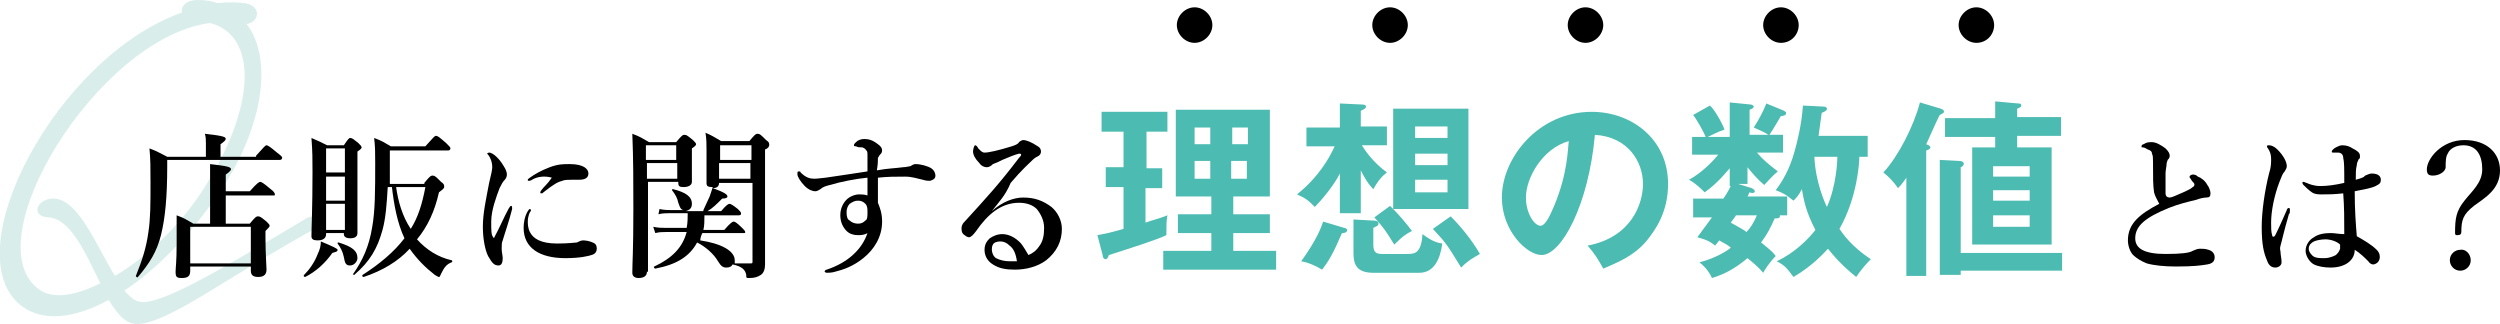 <?xml version="1.0" encoding="utf-8"?>
<!-- Generator: Adobe Illustrator 26.0.2, SVG Export Plug-In . SVG Version: 6.00 Build 0)  -->
<svg version="1.1" id="レイヤー_1" xmlns="http://www.w3.org/2000/svg" xmlns:xlink="http://www.w3.org/1999/xlink" x="0px"
	 y="0px" viewBox="0 0 239.2 31" style="enable-background:new 0 0 239.2 31;" xml:space="preserve">
<style type="text/css">
	.st0{fill:#D9EEEB;}
	.st1{fill:#4CBBB2;}
</style>
<g>
	<g>
		<path class="st0" d="M23.6,2.3c2.6,3.4,1.6,10.2-3,16.7c-2.8,3.9-5.8,6.9-8.7,8.8c0.6,0.7,1.1,1.1,1.8,1.1c2.5,0,9.7-4.5,15.6-8
			c1-0.6,1.6,0.5,0.8,1C21.6,26.6,16,31,13.1,31c-1.1,0-1.9-1-2.7-2.3c-3.3,1.8-6.3,2.1-8.3,0.6C-4.5,24.4,5.3,5.5,17.4,1.2
			C17.3,0.6,17.8,0,18.9,0c0.7,0,1.4,0.1,1.9,0.3c0.9-0.1,1.7-0.1,2.6,0C25,0.5,24.9,2.1,23.6,2.3z M5.1,19c2.4,0,4.1,4.5,5.9,7.4
			c2.9-1.7,6-4.6,8.2-7.9c5.4-8.2,5.5-15.1,0.9-16.3C9.3,3.6-2.8,23.5,3.9,27.8c1.3,0.8,3.3,0.5,5.7-0.7c-1.4-2.8-2.8-6.2-5-6.3
			C2.9,20.7,3.5,19,5.1,19z"/>
	</g>
	<g>
		<g>
			<path d="M24.5,14.9c0.8-0.9,0.9-1,1-1c0.1,0,0.3,0.1,1,0.7c0.4,0.3,0.5,0.4,0.5,0.5c0,0.1-0.1,0.2-0.2,0.2H16v0.6
				c0,3-0.2,5-0.6,6.6c-0.4,1.6-1.1,2.7-2.2,4c0,0.1-0.2,0-0.2-0.1c0.6-1.5,1-2.7,1.2-4.2c0.2-1.3,0.2-2.7,0.2-4.7
				c0-1.4,0-2.3-0.1-3.3c0.8,0.3,0.9,0.4,1.7,0.8h3.7v-1.3c0-0.3,0-0.6-0.1-0.9c1.8,0.2,2,0.3,2,0.5c0,0.1-0.2,0.3-0.5,0.5v1.2H24.5
				z M21.3,21.4h2.6c0.5-0.6,0.6-0.7,0.8-0.7c0.2,0,0.3,0.1,0.8,0.5c0.2,0.2,0.3,0.3,0.3,0.4s-0.1,0.2-0.4,0.5v0.6
				c0,1.6,0.1,2.7,0.1,3.1c0,0.5-0.3,0.7-0.8,0.7c-0.5,0-0.7-0.2-0.7-0.6v-0.4h-5.8v0.4c0,0.5-0.2,0.7-0.8,0.7
				c-0.5,0-0.6-0.1-0.6-0.6c0-0.4,0.1-0.9,0.1-2.7c0-0.9,0-1.8,0-2.7c0.8,0.3,0.9,0.4,1.6,0.8h1.6v-3.7c0-1,0-1.7,0-2
				c1.8,0.2,2,0.3,2,0.5c0,0.1-0.2,0.3-0.5,0.5v1.6h2.3c0.7-0.8,0.9-0.9,1-0.9c0.1,0,0.3,0.1,1,0.7c0.3,0.2,0.4,0.4,0.4,0.5
				c0,0.1,0,0.1-0.2,0.1h-4.5V21.4z M24,21.7h-5.8v3.5H24V21.7z"/>
			<path d="M31.8,24.2c-0.7,1-1.6,1.8-2.6,2.3c-0.1,0-0.2-0.1-0.1-0.2c0.5-0.5,1-1.2,1.3-2c0.2-0.4,0.3-0.8,0.3-1.2
				c1.2,0.5,1.6,0.7,1.6,0.8C32.3,24.1,32.1,24.1,31.8,24.2z M31.2,22.4L31.2,22.4c0,0.4-0.3,0.6-0.8,0.6c-0.4,0-0.6-0.1-0.6-0.4
				c0-0.9,0.1-2.6,0.1-6.1c0-1.4,0-1.9-0.1-3.3c0.7,0.3,0.9,0.4,1.5,0.7h1.6c0.4-0.6,0.5-0.7,0.6-0.7c0.2,0,0.3,0.1,0.8,0.5
				c0.2,0.2,0.3,0.3,0.3,0.4c0,0.1-0.1,0.2-0.4,0.4v1.3c0,3.4,0,5.7,0,6.5c0,0.3-0.2,0.5-0.7,0.5c-0.3,0-0.6-0.1-0.6-0.4v-0.1H31.2z
				 M33,14.2h-1.8v2.3H33V14.2z M33,16.9h-1.8v2.3H33V16.9z M33,19.5h-1.8v2.5H33V19.5z M33.5,25.4c-0.4,0-0.5-0.2-0.6-0.8
				c-0.1-0.5-0.3-0.9-0.6-1.3c0-0.1,0-0.1,0.1-0.1c1.3,0.4,1.8,0.8,1.8,1.5C34.2,25,33.9,25.4,33.5,25.4z M40.6,17.5
				c0.5-0.6,0.6-0.7,0.8-0.7c0.2,0,0.3,0.1,0.8,0.6c0.3,0.2,0.3,0.3,0.3,0.5c0,0.1-0.1,0.2-0.5,0.5c-0.4,1.8-1.1,3.3-2.1,4.5
				c0.9,1,2,1.7,3.3,2c0.1,0,0.1,0.2,0,0.2c-0.5,0.2-0.7,0.5-1,1.1c-0.1,0.2-0.1,0.3-0.2,0.3c-0.1,0-0.2-0.1-0.4-0.2
				c-0.9-0.7-1.7-1.5-2.4-2.5c-1.1,1.2-2.6,2.1-4.4,2.7c-0.1,0-0.2-0.1-0.1-0.2c1.7-1.1,3-2.2,4-3.5c-0.7-1.5-1-3.2-1.2-4.9h-0.4
				c-0.1,1.7-0.2,3-0.5,4.1c-0.5,1.8-1.2,3-2.7,4.3c-0.1,0-0.2-0.1-0.1-0.1c0.9-1.3,1.5-2.6,1.8-4.4c0.3-1.6,0.3-3.6,0.3-6.2
				c0-1,0-1.5-0.1-2.4c0.8,0.3,0.9,0.4,1.6,0.8h3.3c0.8-0.9,0.9-1,1-1c0.2,0,0.3,0.1,1,0.7c0.3,0.3,0.4,0.4,0.4,0.5
				c0,0.1-0.1,0.2-0.2,0.2h-5.6V15c0,0.9,0,1.8,0,2.6H40.6z M37.9,17.9c0.2,1.4,0.6,2.8,1.4,4c0.7-1.1,1.1-2.4,1.4-4H37.9z"/>
			<path d="M48.1,23c-0.1,0.2-0.1,0.5-0.1,0.8c0,0.3,0.1,0.7,0.1,0.9c0,0.4-0.1,0.7-0.4,0.7c-0.4,0-0.6-0.2-1-0.9
				c-0.3-0.6-0.5-1.7-0.5-2.8c0-1.3,0.3-2.6,0.6-4.2c0.2-0.8,0.3-1.3,0.3-1.5c0-0.4-0.1-0.8-0.4-1.2c0,0-0.1-0.1-0.1-0.1
				c0,0,0.1-0.1,0.2-0.1c0.2,0,0.5,0.2,0.7,0.4c0.2,0.2,0.4,0.4,0.7,0.9c0.2,0.3,0.3,0.6,0.3,0.8c0,0.2-0.1,0.4-0.2,0.5
				c-0.2,0.2-0.3,0.4-0.5,0.8c-0.3,0.8-0.8,2.1-0.8,3.2c0,0.9,0,1.3,0.2,1.5c0,0.1,0.1,0.1,0.1,0c0.5-0.9,0.9-1.9,1.4-2.8
				c0.1-0.1,0.1-0.2,0.2-0.2s0.1,0.1,0.1,0.3C48.7,21.2,48.3,22.3,48.1,23z M50.5,21.2c0,0.2,0,0.6,0.2,1c0.3,0.6,1,1.1,2.6,1.1
				c1.2,0,1.7-0.1,1.9-0.1c0.2-0.1,0.4-0.2,0.6-0.2c0.3,0,0.7,0.1,0.9,0.2c0.3,0.1,0.4,0.3,0.4,0.6c0,0.2-0.1,0.5-0.5,0.6
				c-0.3,0.1-1.1,0.3-2.5,0.3c-2.5,0-4-1-4-2.9c0-0.5,0.1-1.1,0.4-1.6c0.1-0.1,0.1-0.2,0.2-0.2c0.1,0,0.1,0.1,0.1,0.2
				C50.7,20.2,50.5,20.7,50.5,21.2z M50.9,17.2c-0.1,0.1-0.3,0.1-0.3,0.1c-0.1,0-0.1,0-0.1-0.1c0-0.1,0.1-0.1,0.2-0.2
				c0.4-0.3,1.1-0.7,1.9-1c0.8-0.3,1.3-0.3,1.9-0.3c1.4,0,1.8,0.5,1.8,0.9c0,0.4-0.3,0.6-0.9,0.6c-0.2,0-0.5,0-0.7,0
				c-0.3,0-0.7,0-0.9,0.1c-0.4,0.1-0.8,0.3-1.8,1.1c-0.1,0.1-0.1,0.1-0.2,0.1c-0.1,0-0.1,0-0.1-0.1c0,0,0-0.1,0.1-0.2
				c0.2-0.3,0.6-0.6,1-1.2C52.1,16.8,51.4,16.9,50.9,17.2z"/>
			<path d="M61.9,26c0,0.4-0.3,0.6-0.8,0.6c-0.4,0-0.6-0.2-0.6-0.5c0-1,0.1-2,0.1-6.1c0-2.4,0-4.8-0.1-7.2c0.8,0.3,0.9,0.4,1.6,0.8
				h2.6c0.5-0.6,0.6-0.7,0.8-0.7c0.2,0,0.3,0.1,0.8,0.5c0.2,0.2,0.3,0.3,0.3,0.4c0,0.1-0.1,0.2-0.4,0.4v0.5c0,1.4,0,2.4,0,2.7
				c0,0.3-0.3,0.5-0.8,0.5c-0.4,0-0.5-0.1-0.5-0.4v-0.1h-2.9V26z M64.7,13.9h-2.9v1.4h2.9V13.9z M61.9,17.1h2.9v-1.5h-2.9V17.1z
				 M67.3,20.1c0.2-0.4,0.4-0.9,0.6-1.3c0.1-0.3,0.2-0.6,0.3-0.9c-0.5,0-0.6-0.1-0.6-0.4c0-0.5,0-1,0-3.1c0-0.6,0-1.1-0.1-1.7
				c0.7,0.3,0.8,0.4,1.5,0.8h2.7c0.5-0.6,0.6-0.7,0.8-0.7c0.2,0,0.3,0.1,0.8,0.6c0.3,0.2,0.3,0.3,0.3,0.5c0,0.1-0.1,0.3-0.4,0.4v1.8
				c0,6.8,0,8,0,9.2c0,0.4-0.1,0.8-0.4,1c-0.3,0.2-0.6,0.3-1.1,0.3c-0.3,0-0.3,0-0.3-0.3c-0.1-0.5-0.4-0.8-1.3-1
				c-0.1,0.2-0.3,0.3-0.6,0.3c-0.3,0-0.5-0.1-0.8-0.6c-0.4-0.7-1.2-1.4-2-1.8c-0.7,1.3-1.9,2.1-4,2.5c-0.1,0-0.2-0.2-0.1-0.2
				c1.7-0.8,2.7-1.8,3.1-3.3h-2c-0.3,0-0.6,0-1,0.1l-0.2-0.6c0.5,0.1,0.8,0.1,1.1,0.1h2.1c0.1-0.5,0.1-1,0.1-1.4h-1.8
				c-0.3,0-0.6,0-1,0.1L63.1,20c0.5,0.1,0.8,0.1,1.1,0.1h1.3c-0.3,0-0.4-0.1-0.6-0.7c-0.1-0.5-0.3-0.8-0.6-1.2c0-0.1,0-0.1,0.1-0.1
				c1.2,0.3,1.8,0.7,1.8,1.4c0,0.4-0.2,0.6-0.6,0.7H67.3z M68.8,17.5c0,0.4-0.3,0.5-0.6,0.5c1.1,0.4,1.4,0.6,1.4,0.8
				c0,0.1-0.1,0.2-0.5,0.2c-0.6,0.6-0.9,0.9-1.4,1.2H69c0.5-0.6,0.7-0.7,0.8-0.7c0.1,0,0.3,0.1,0.8,0.5c0.2,0.2,0.3,0.3,0.3,0.4
				c0,0.1,0,0.2-0.2,0.2h-3.3c0,0.5,0,1-0.1,1.4h2c0.6-0.7,0.8-0.8,0.9-0.8c0.1,0,0.3,0.1,0.8,0.6c0.2,0.2,0.3,0.3,0.3,0.4
				c0,0.1,0,0.1-0.2,0.1h-3.9c-0.1,0.2-0.2,0.5-0.2,0.7c2,0.3,3.3,1,3.3,1.9c0,0.1,0,0.2,0,0.3c0.6,0,1,0,1.5,0c0.2,0,0.2,0,0.2-0.2
				v-7.5H68.8z M71.9,13.9h-3v1.4h3V13.9z M68.8,17.1h3v-1.5h-3V17.1z"/>
			<path d="M86.4,16c0.3,0,0.6-0.1,0.7-0.1c0.2-0.1,0.3-0.2,0.5-0.2c0.5,0,1.2,0.2,1.5,0.4c0.3,0.2,0.4,0.5,0.4,0.7
				c0,0.3-0.2,0.4-0.5,0.5c-0.2,0-0.4,0-0.7-0.1c-0.5-0.1-1-0.3-1.7-0.3c-1,0-1.6,0-2.6,0.1c0,0.8,0,1.5,0,2.4
				c0.2,0.5,0.4,1,0.4,1.8c0,1.5-0.8,2.7-1.8,3.5c-1,0.8-1.9,1.1-2.7,1.3c-0.3,0.1-0.7,0.1-0.8,0.1c-0.1,0-0.2-0.1-0.2-0.1
				c0-0.1,0.1-0.2,0.2-0.2c2.1-0.7,3.4-2,3.9-3.5c-0.3,0.2-0.7,0.2-0.9,0.2c-0.4,0-0.8-0.1-1.1-0.4c-0.3-0.3-0.6-0.8-0.6-1.5
				c0-0.7,0.3-1.2,0.6-1.5c0.3-0.3,0.8-0.5,1.2-0.5c0.2,0,0.5,0,0.8,0.1c0-0.6,0-1.1,0-1.7c-1.1,0.1-2.6,0.4-3.6,0.7
				c-0.4,0.1-0.7,0.2-0.9,0.4c-0.2,0.1-0.3,0.2-0.5,0.2c-0.2,0-0.6-0.1-1-0.5c-0.4-0.4-0.7-0.9-0.7-1.1c0-0.1,0-0.2,0-0.2
				c0-0.1,0.1-0.1,0.2-0.1c0,0,0.1,0,0.1,0.1c0.5,0.5,0.9,0.6,1.3,0.6c0.1,0,0.3,0,1.1-0.1c1.3-0.2,2.8-0.4,4-0.6c0-0.5,0-0.9,0-1.5
				c0-0.3,0-0.4-0.1-0.5c-0.1-0.1-0.1-0.2-0.4-0.3c-0.3,0-0.4,0-0.6-0.1c-0.1,0-0.2,0-0.2-0.1c0-0.1,0.1-0.2,0.2-0.3
				c0.2-0.2,0.5-0.3,0.8-0.3c0.4,0,0.8,0.1,1.3,0.5c0.3,0.2,0.4,0.4,0.4,0.6c0,0.2-0.1,0.3-0.2,0.4c-0.1,0.1-0.1,0.2-0.2,0.3
				c0,0.3,0,0.6-0.1,1.2C85,16.1,85.7,16.1,86.4,16z M81.3,19.5C81.1,19.7,81,20,81,20.3c0,0.5,0.1,0.7,0.3,0.8
				c0.2,0.2,0.5,0.3,0.8,0.3c0.3,0,0.5-0.1,0.7-0.3C83,21,83,20.7,83,20.3c0-0.3,0-0.6-0.2-0.8c-0.2-0.2-0.4-0.3-0.7-0.3
				C81.8,19.2,81.6,19.3,81.3,19.5z"/>
			<path d="M94.9,20.2c1-0.9,2.1-1.3,3-1.3c1.1,0,1.9,0.3,2.7,0.9c0.6,0.5,1,1.3,1,2.1c0,1.2-0.5,2.2-1.5,3c-0.8,0.6-1.9,0.9-3,0.9
				c-0.8,0-1.5-0.1-2.1-0.5c-0.5-0.3-0.8-0.8-0.8-1.4s0.3-0.9,0.5-1.1c0.3-0.2,0.7-0.4,1.2-0.4c0.7,0,1.3,0.4,1.7,0.8
				c0.3,0.3,0.6,0.9,0.8,1.2c0.5-0.2,0.8-0.5,1-0.8c0.4-0.5,0.5-1.1,0.5-1.8c0-0.7-0.3-1.3-0.7-1.8c-0.4-0.4-1-0.6-1.7-0.6
				c-1.7,0-3,1.1-4.1,2.7c-0.3,0.4-0.5,0.6-0.7,0.6c-0.1,0-0.3-0.1-0.4-0.2c-0.2-0.1-0.3-0.3-0.3-0.6c0-0.2,0-0.4,0.3-0.7
				c2.1-2.3,3.3-3.6,5.2-6.1c0.1-0.1,0.2-0.2,0.2-0.3s-0.1-0.1-0.2-0.1c-0.4,0.1-0.9,0.3-1.6,0.6c-0.4,0.2-0.6,0.3-0.9,0.4
				c-0.1,0.1-0.3,0.3-0.6,0.3c-0.2,0-0.5-0.1-0.7-0.4c-0.4-0.4-0.6-0.8-0.6-1.1c0-0.2,0.1-0.6,0.2-0.6c0.1,0,0.2,0.1,0.3,0.3
				c0.3,0.3,0.4,0.4,0.6,0.4c0.4,0,1.3-0.2,2.6-0.6c0.3-0.1,0.6-0.2,0.7-0.4c0.1-0.1,0.3-0.2,0.4-0.2c0.3,0,0.8,0.2,1.4,0.6
				c0.2,0.1,0.3,0.3,0.3,0.5c0,0.2-0.1,0.3-0.2,0.4c-0.2,0.1-0.4,0.2-0.6,0.4c-0.4,0.4-1,0.9-2.1,2.2C96.2,18.7,95.6,19.3,94.9,20.2
				L94.9,20.2z M96.6,23.5c-0.3-0.3-0.6-0.4-0.9-0.4c-0.3,0-0.6,0.1-0.7,0.3c-0.1,0.2-0.1,0.3-0.1,0.5c0,0.2,0.1,0.6,0.4,0.8
				c0.4,0.2,0.8,0.3,1.4,0.3c0.2,0,0.5,0,0.6,0C97.2,24.3,97,23.8,96.6,23.5z"/>
			<path class="st1" d="M109.6,16.1h1.6V18h-1.6v3.3c0.5-0.2,1.4-0.4,2.1-0.7c-0.1,0.6-0.1,0.8-0.1,1.9c-0.8,0.4-3.6,1.3-5.5,1.9
				c-0.1,0.3-0.2,0.4-0.3,0.4c-0.2,0-0.3-0.2-0.3-0.4l-0.5-1.9c1.2-0.2,2.1-0.5,2.5-0.6v-4h-1.7v-1.9h1.7v-3.4h-2.1v-1.9h6.3v1.9h-2
				V16.1z M122.1,24v1.8h-10.8V24h4.6v-1.7h-3.2v-1.8h3.2v-1.7h-3.4v-8.3h9v8.3h-3.5v1.7h3.5v1.8h-3.5V24H122.1z M115.8,13.8v-1.6
				h-1.5v1.6H115.8z M114.3,15.4v1.7h1.5v-1.7H114.3z M119.4,13.8v-1.6h-1.5v1.6H119.4z M117.8,15.4v1.7h1.5v-1.7H117.8z"/>
			<path class="st1" d="M130.2,20.4h-2v-3.8c-0.6,1.2-1.8,2.6-2.4,3.2c-0.6-0.6-0.8-0.8-1.7-1.2c2.1-1.7,3.1-3.5,3.6-4.6H125v-1.8
				h3.2V9.9l2.1,0.1c0.1,0,0.4,0,0.4,0.2c0,0.2-0.3,0.3-0.5,0.4v1.5h2.5v1.8h-2.4c0.2,0.3,0.9,1.5,2.4,2.6c-0.4,0.3-0.8,0.7-1.3,1.6
				c-0.2-0.2-0.6-0.6-1.2-1.8V20.4z M128.6,21.8c0.1,0,0.3,0.1,0.3,0.2c0,0.3-0.4,0.3-0.5,0.3c-0.9,2.1-1.3,2.7-1.9,3.5
				c-0.5-0.3-1.3-0.7-2-0.8c1.5-2.1,1.9-3.2,2.1-3.8L128.6,21.8z M131.3,21.1c0.2,0,0.6,0,0.6,0.3c0,0.2-0.3,0.3-0.5,0.4v1.6
				c0,0.8,0.3,0.9,0.9,0.9h2.3c0.7,0,1.4,0,1.5-1.9c0.3,0.2,1,0.8,1.9,0.9c-0.2,1.5-0.8,2.8-2.2,2.8h-4.4c-1.6,0-1.9-0.8-1.9-1.9V21
				L131.3,21.1z M133,19.7c0.1,0.1,0.2,0.2,0.3,0.3v-9.6h7.2V20h-7.2c0.5,0.5,1.2,1.3,1.8,2.1c-0.4,0.2-0.8,0.4-1.7,1.3
				c-0.8-1.3-1-1.6-1.9-2.6L133,19.7z M138.5,13.2v-1.1h-3.1v1.1H138.5z M138.5,15.8v-1.1h-3.1v1.1H138.5z M138.5,18.4v-1.2h-3.1
				v1.2H138.5z M138.8,20.7c0.9,0.9,2,2.2,2.8,3.6c-0.7,0.4-1.1,0.6-1.8,1.3c-1.3-2.1-1.3-2.2-2.7-3.7L138.8,20.7z"/>
			<path class="st1" d="M151.9,23.5c4.2-0.8,5.3-4,5.3-5.9c0-2.1-1.4-4.5-4.6-4.7c-0.6,6.7-3.2,11.5-5.1,11.5
				c-1.4,0-3.8-2.3-3.8-5.5c0-3.8,3.5-8.2,8.6-8.2c3.8,0,7.3,2.6,7.3,6.9c0,2.7-1.2,4.4-2.1,5.5c-1.2,1.4-2.7,2-4.1,2.6
				C152.9,24.8,152.6,24.3,151.9,23.5z M146,18.9c0,1.5,0.8,2.7,1.4,2.7c0.5,0,1-1.2,1.3-1.9c1.3-3.1,1.3-5.4,1.4-6.2
				C147.6,14.2,146,17,146,18.9z"/>
			<path class="st1" d="M167.6,18c0.2,0.1,0.3,0.2,0.3,0.3c0,0.2-0.3,0.2-0.5,0.1c-0.1,0.1-0.1,0.3-0.2,0.4h3.8v1.8h-0.7
				c0,0.1,0,0.1,0,0.1c0,0.2-0.3,0.2-0.5,0.2c-0.4,0.9-0.7,1.5-1.3,2.3c1,0.8,1.2,1,1.4,1.3c-0.6,0.6-1.1,1.4-1.2,1.6
				c-0.5-0.6-0.9-0.9-1.5-1.4c-1.3,1.1-2.4,1.6-3.4,1.9c-0.3-0.7-0.9-1.3-1.2-1.5c1.6-0.4,2.8-1.2,3-1.4c-0.3-0.3-0.8-0.5-1.1-0.7
				l-0.4,0.5c-0.6-0.5-1-0.6-1.7-0.8c0.3-0.4,0.6-0.8,1.4-1.9h-1.8v-1.8h2.9c0.2-0.3,0.4-0.6,0.7-1.2h-0.1v-1.7
				c-0.2,0.2-1.1,1.4-2.4,2.3c-0.3-0.3-0.9-0.9-1.5-1.2c1.3-0.7,2.4-1.9,2.8-2.4h-2.5v-1.7h1.3c-0.1-0.3-0.8-1.6-1.2-2.1l1.6-0.9
				c0.4,0.3,1.2,1.7,1.4,2.3c-0.4,0.1-1.4,0.6-1.6,0.7h2.1V9.8l2,0.2c0.1,0,0.3,0.1,0.3,0.2c0,0.1-0.1,0.2-0.4,0.3v2.4h1.8
				c-0.3-0.2-0.5-0.3-1.4-0.7c0.5-0.8,0.9-1.5,1.2-2.3l1.7,0.7c0.1,0.1,0.2,0.1,0.2,0.2c0,0.3-0.4,0.3-0.5,0.3
				c-0.7,1.2-0.9,1.5-1.1,1.8h1.3v1.7h-2.5c0.6,0.7,1.1,1.1,2,1.8c-0.5,0.4-1,1-1.3,1.3c-0.7-0.6-1.2-1.2-1.6-1.7v1.6h-0.9L167.6,18
				z M166.1,20.6c-0.1,0.2-0.3,0.4-0.5,0.7c0.5,0.3,1.3,0.7,1.5,0.9c0.4-0.4,0.7-0.9,1-1.6H166.1z M174.5,10.2
				c0.2,0,0.3,0.1,0.3,0.2s0,0.2-0.5,0.4c-0.1,0.7-0.2,1.5-0.3,2.2h4.7v2h-0.8c0,0.6-0.2,3.9-1.9,6.9c0.8,1.2,1.8,2.1,3,2.9
				c-0.5,0.5-1,1.1-1.4,1.7c-0.6-0.5-1.5-1.2-2.7-2.7c-0.3,0.3-1.4,1.6-3.3,2.7c-0.6-0.8-0.8-1.1-1.6-1.5c1.7-0.8,3-2.1,3.7-3
				c-0.9-1.7-1.1-2.8-1.3-3.9c-0.3,0.6-0.5,0.8-0.8,1.1c-0.3-0.2-0.6-0.6-1.7-1c0.6-0.8,1.3-1.9,1.8-3.7c0.2-0.7,0.7-2.6,0.8-4.4
				L174.5,10.2z M173.6,15c0.1,2.4,1,4.4,1.2,4.8c0.9-2,1-4.4,1-4.8H173.6z"/>
			<path class="st1" d="M184.4,26.4h-2V17c-0.4,0.6-0.6,0.8-0.8,1c-0.4-0.6-0.9-1.1-1.4-1.5c1.4-1.5,2.9-4.4,3.5-6.7l2,0.6
				c0.2,0.1,0.3,0.1,0.3,0.3c0,0.1-0.2,0.2-0.4,0.3c-0.2,0.3-1.1,2.4-1.3,2.8c0.3,0.1,0.4,0.2,0.4,0.3c0,0.1-0.1,0.2-0.4,0.3V26.4z
				 M187.6,26.3h-2V15.3l1.9,0.1c0.2,0,0.4,0.1,0.4,0.3c0,0.1-0.2,0.3-0.3,0.3v8.2h9.7v1.7h-9.7V26.3z M193,14.1h3.3v9.3h-7.6v-9.3
				h2.2v-1h-4.8v-1.8h4.8V9.7l2.2,0.2c0.1,0,0.3,0,0.3,0.2c0,0.1-0.1,0.2-0.4,0.3v0.8h4.2v1.8H193V14.1z M194.2,16.9v-1h-3.5v1
				H194.2z M190.7,18.2v1h3.5v-1H190.7z M190.7,20.6v1.1h3.5v-1.1H190.7z"/>
			<path d="M206.1,18.4c-0.1-0.7-0.1-1.3-0.1-2.9c0-0.4,0-0.6-0.1-0.8c0-0.2-0.1-0.3-0.4-0.4c-0.2-0.1-0.3-0.2-0.5-0.2
				c-0.1,0-0.1,0-0.1-0.1c0-0.1,0.1-0.2,0.2-0.2c0.3-0.2,0.5-0.2,0.8-0.2c0.4,0,0.9,0.3,1.3,0.6c0.3,0.3,0.4,0.5,0.4,0.7
				c0,0.2-0.1,0.3-0.2,0.4c0,0.1-0.1,0.2-0.1,0.4c0,0.2-0.1,0.6-0.1,0.9c0,1,0,1.5,0,1.9c0,0.3,0.2,0.4,0.4,0.4
				c0.2,0,0.6-0.2,1.3-0.5c0.4-0.2,0.7-0.3,0.9-0.5c0.2-0.1,0.2-0.3,0.1-0.4c-0.1-0.1-0.2-0.2-0.3-0.4c-0.1-0.1-0.1-0.1-0.1-0.2
				c0-0.1,0.2-0.2,0.3-0.2c0.1,0,0.3,0,0.5,0.2c0.3,0.1,0.7,0.4,0.9,0.8c0.1,0.1,0.3,0.5,0.3,0.8c0,0.3-0.1,0.4-0.4,0.4
				c-0.2,0-0.7,0.1-0.9,0.2c-0.8,0.2-1.7,0.4-2.7,0.8c-2.2,0.9-3.2,1.7-3.2,2.9c0,1,0.9,1.5,2.9,1.5c1.5,0,2.3-0.1,2.6-0.3
				c0.3-0.1,0.4-0.2,0.7-0.2c0.3,0,0.5,0,0.8,0.1c0.4,0.1,0.6,0.4,0.6,0.7c0,0.3-0.1,0.6-0.7,0.7c-0.6,0.1-1.3,0.2-3,0.2
				c-1.1,0-2.1-0.1-2.8-0.3c-0.5-0.2-1-0.5-1.3-0.8s-0.5-0.9-0.5-1.4c0-1.6,1.1-2.5,3-3.5C206.4,19.1,206.2,18.8,206.1,18.4z"/>
			<path d="M219,20.5c-0.5,1.7-0.7,2.7-0.8,3s0,0.5,0,0.6c0,0.3,0.1,0.6,0.1,1c0,0.3-0.3,0.5-0.6,0.5c-0.5,0-0.7-0.4-0.8-0.7
				c-0.3-0.7-0.5-1.5-0.5-3.2c0-1.5,0.3-3.5,0.7-5.1c0.2-0.6,0.2-1,0.2-1.4c0-0.4-0.1-0.7-0.3-1c-0.1-0.1-0.1-0.2-0.1-0.2
				c0-0.1,0.1-0.1,0.2-0.1c0.2,0,0.5,0.1,0.8,0.4c0.6,0.6,0.9,1.2,0.9,1.6c0,0.2-0.1,0.3-0.2,0.5c-0.2,0.2-0.3,0.5-0.5,1
				c-0.5,1.3-0.8,2.8-0.8,3.9c0,0.5,0,0.9,0.1,1.2c0,0.2,0.2,0.2,0.3,0c0.4-0.8,0.7-1.5,1.1-2.4c0-0.1,0.1-0.2,0.2-0.2
				c0.1,0,0.1,0.1,0.1,0.2C219.1,20.3,219.1,20.4,219,20.5z M227.4,23.9c0.2,0.2,0.3,0.4,0.3,0.7c0,0.2-0.1,0.4-0.2,0.5
				c-0.1,0.1-0.3,0.2-0.4,0.2c-0.1,0-0.3,0-0.5-0.3c-0.3-0.3-0.8-0.8-1.3-1.1c0,1-0.9,1.7-2.3,1.7c-0.6,0-1.2-0.1-1.6-0.3
				c-0.4-0.2-0.8-0.8-0.8-1.3c0-0.6,0.4-1.1,0.8-1.3c0.4-0.3,1-0.4,1.6-0.4c0.4,0,0.8,0.1,1.3,0.1c0-1.4,0-2.6-0.1-3.9
				c-0.9,0.1-1.4,0.1-2,0.1c-0.4,0-0.7,0-1-0.2c-0.3-0.2-0.6-0.5-0.8-0.7c-0.1-0.1-0.1-0.2-0.1-0.2c0-0.1,0-0.1,0.1-0.1
				c0.1,0,0.2,0.1,0.3,0.1c0.2,0.1,0.7,0.3,1.3,0.3c0.7,0,1.4-0.1,2.3-0.3c0-1.4,0-2-0.1-2.4c0-0.3-0.2-0.5-0.5-0.5
				c-0.1,0-0.2,0-0.3,0c-0.1,0-0.1,0-0.2,0c-0.1,0-0.1-0.1-0.1-0.1c0-0.1,0.2-0.3,0.4-0.4c0.2-0.1,0.4-0.2,0.6-0.2
				c0.4,0,0.7,0.1,1,0.3c0.4,0.2,0.7,0.4,0.7,0.7c0,0.2,0,0.3-0.1,0.3c-0.1,0.2-0.2,0.4-0.2,0.6c-0.1,0.4-0.1,0.7-0.1,1.4
				c0.3-0.1,0.4-0.1,0.6-0.2c0.1,0,0.2-0.1,0.3-0.2c0.2-0.1,0.5-0.2,0.6-0.2c0.7,0,0.9,0.3,0.9,0.6c0,0.3-0.1,0.4-0.5,0.6
				c-0.4,0.2-1,0.3-2,0.5c0,1.8,0.1,3.1,0.2,4.3C226.2,23,226.9,23.4,227.4,23.9z M222.5,22.9c-0.4,0-0.9,0.1-1.1,0.2
				c-0.2,0.1-0.5,0.3-0.5,0.7c0,0.3,0.2,0.5,0.4,0.7c0.3,0.2,0.6,0.2,1.1,0.2c0.5,0,0.9-0.2,1.1-0.3c0.2-0.2,0.3-0.3,0.4-0.6
				c0-0.1,0-0.3,0-0.4C223.6,23.1,223,22.9,222.5,22.9z"/>
			<path d="M239.2,16.3c0,1.8-1.4,2.6-2.5,3.4c-1,0.8-1.2,1.3-1.2,2.5c0,0.2-0.1,0.3-0.4,0.3c-0.1,0-0.2,0-0.2-0.2
				c0-1.4,0.1-2.1,0.9-3.1c0.7-0.9,1.7-1.7,1.7-3c0-1.3-0.5-2.3-1.8-2.3c-0.7,0-1.3,0.3-1.5,0.8C234,15,234,15.5,234,16
				c0,0.4-0.6,0.8-1.2,0.8c-0.4,0-0.6-0.1-0.6-0.6c0-1,1.4-2.8,3.6-2.8C238,13.4,239.2,14.7,239.2,16.3z M236.4,24.9
				c0,0.6-0.5,1-1,1c-0.6,0-1-0.5-1-1c0-0.6,0.5-1,1-1C235.9,23.8,236.4,24.3,236.4,24.9z"/>
		</g>
	</g>
	<g>
		<path d="M114.3,4.1c-0.9,0-1.7-0.8-1.7-1.7s0.8-1.7,1.7-1.7s1.7,0.8,1.7,1.7S115.2,4.1,114.3,4.1z"/>
		<path d="M133,4.1c-0.9,0-1.7-0.8-1.7-1.7s0.8-1.7,1.7-1.7c0.9,0,1.7,0.8,1.7,1.7S133.9,4.1,133,4.1z"/>
		<path d="M151.7,4.1c-0.9,0-1.7-0.8-1.7-1.7s0.8-1.7,1.7-1.7s1.7,0.8,1.7,1.7S152.6,4.1,151.7,4.1z"/>
		<path d="M170.4,4.1c-0.9,0-1.7-0.8-1.7-1.7s0.8-1.7,1.7-1.7s1.7,0.8,1.7,1.7S171.4,4.1,170.4,4.1z"/>
		<path d="M189.1,4.1c-0.9,0-1.7-0.8-1.7-1.7s0.8-1.7,1.7-1.7s1.7,0.8,1.7,1.7S190.1,4.1,189.1,4.1z"/>
	</g>
</g>
</svg>
